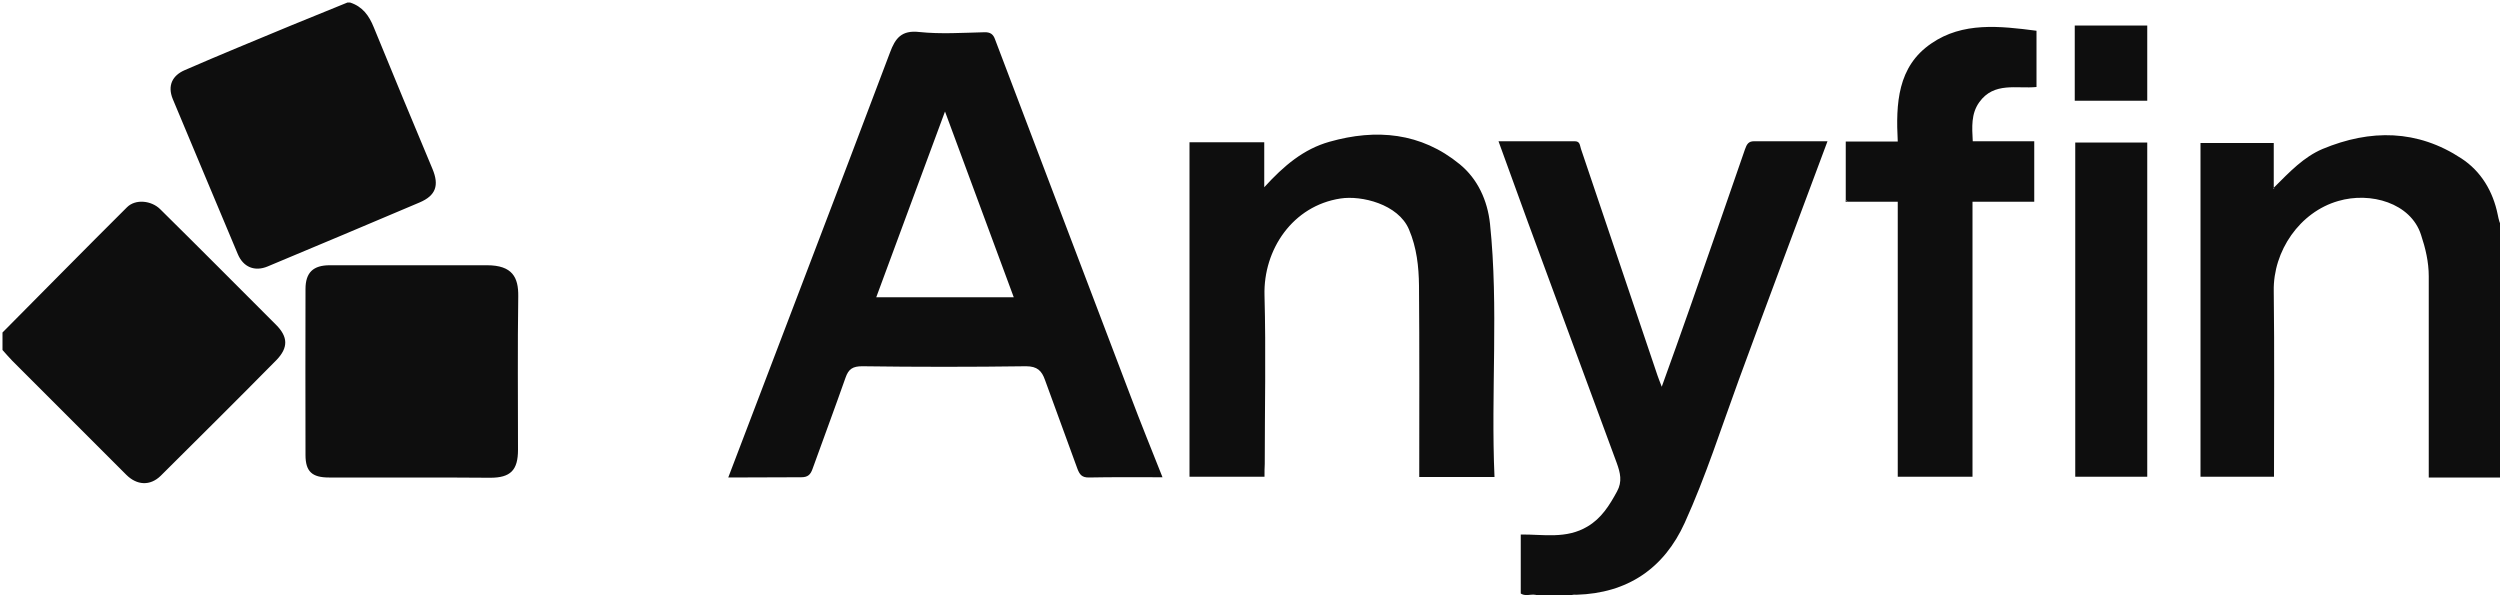 <?xml version="1.0" encoding="UTF-8"?> <svg xmlns="http://www.w3.org/2000/svg" xml:space="preserve" x="0" y="0" version="1.1" viewBox="0 0 100000 23800"><path d="M61600 23900c-220-250-510 10-770-160v-2360c900-10 1820 190 2670-320 560-330 880-850 1180-1400 220-400 130-750-10-1140-1190-3210-2370-6430-3560-9650-380-1040-760-2090-1170-3220h3050c220 0 200 170 250 310l3060 9060c40 120 90 240 170 450 400-1110 770-2140 1130-3170 740-2110 1470-4220 2200-6330 70-200 140-320 360-320h2940c-1200 3220-2390 6380-3550 9550-700 1910-1320 3860-2160 5710-830 1830-2290 2820-4330 2880-90 0-210-30-260 100-400 10-800 10-1200 10zm38500-4800h-2950v-8050c0-570-130-1120-310-1660-410-1270-2020-1730-3310-1350-1540 440-2610 2000-2580 3600 30 2470 10 4930 10 7430h-2940V5720h2930v1790c650-650 1200-1230 1950-1550 1920-800 3800-780 5560 380 780 510 1260 1310 1450 2250 40 190 70 370 200 510-10 3330-10 6670-10 10000zM90950 7560l20-30h-30l10 30zM100 13300c1660-1670 3310-3350 4980-5010 340-340 980-270 1330 80 1550 1530 3090 3080 4630 4620 480 480 500 910 20 1410-1530 1550-3080 3090-4630 4630-430 420-960 380-1380-40L490 14430c-140-140-260-290-390-430v-700zM14000 100c500 160 760 520 950 990 770 1890 1560 3780 2350 5670 270 650 140 1060-520 1340-2020 860-4050 1710-6080 2560-510 210-970 30-1190-500-870-2060-1730-4130-2600-6200-220-540-10-940 470-1150 1420-620 2870-1210 4310-1810 740-300 1470-600 2210-900h100zm15130 19000c1060-2790 2120-5570 3180-8340 1100-2880 2200-5770 3290-8660 210-570 460-900 1170-820 860 90 1730 30 2600 10 240-10 360 80 430 280 1800 4750 3610 9500 5410 14240 410 1090 850 2170 1290 3280-1020 0-1990-10-2950 10-270 0-360-110-450-340-430-1190-870-2370-1300-3560-130-370-310-550-760-550-2180 30-4370 30-6550 0-380 0-550 110-670 460-430 1220-880 2430-1320 3650-80 220-180 330-450 330-960 0-1930 10-2920 10zm8670-14640c-950 2550-1840 4980-2750 7430h5500c-910-2460-1810-4880-2750-7430zm12780 14610h-3000V5690h2990v1800c790-870 1580-1530 2610-1820 1870-530 3660-370 5210 900 720 590 1110 1450 1210 2380 350 3360 30 6740 180 10130h-3010c0-2570 10-5120-10-7660-10-760-90-1510-400-2240-430-1020-1910-1370-2740-1240-1910 290-3090 2040-3040 3870 60 2250 10 4500 10 6750-10 150-10 320-10 510zm-34120 30h-3300c-680 0-940-240-940-900-10-2210 0-4430 0-6640 0-660 310-950 970-950h6290c1020 0 1260 490 1250 1240-30 2050-10 4100-10 6140 0 820-300 1120-1110 1120-1060-10-2100-10-3150-10zM73830 7990V5660h2080c-80-1520-10-3000 1340-3920 1260-870 2740-700 4210-510v2250c-780 80-1700-220-2290 610-330 460-290 990-260 1560h2460v2420h-2470v11000h-2990V8070h-2010c-20-20-50-50-70-80zm9180-2290h2880v13370h-2880V5700zm2880-1670h-2900V1020h2900v3010" fill="#0e0e0e"></path><path d="m73830 7990 80 80c-80 30-110 0-80-80" fill="#494949"></path><path d="m90950 7560-10-30h30" fill="#959595"></path></svg> 